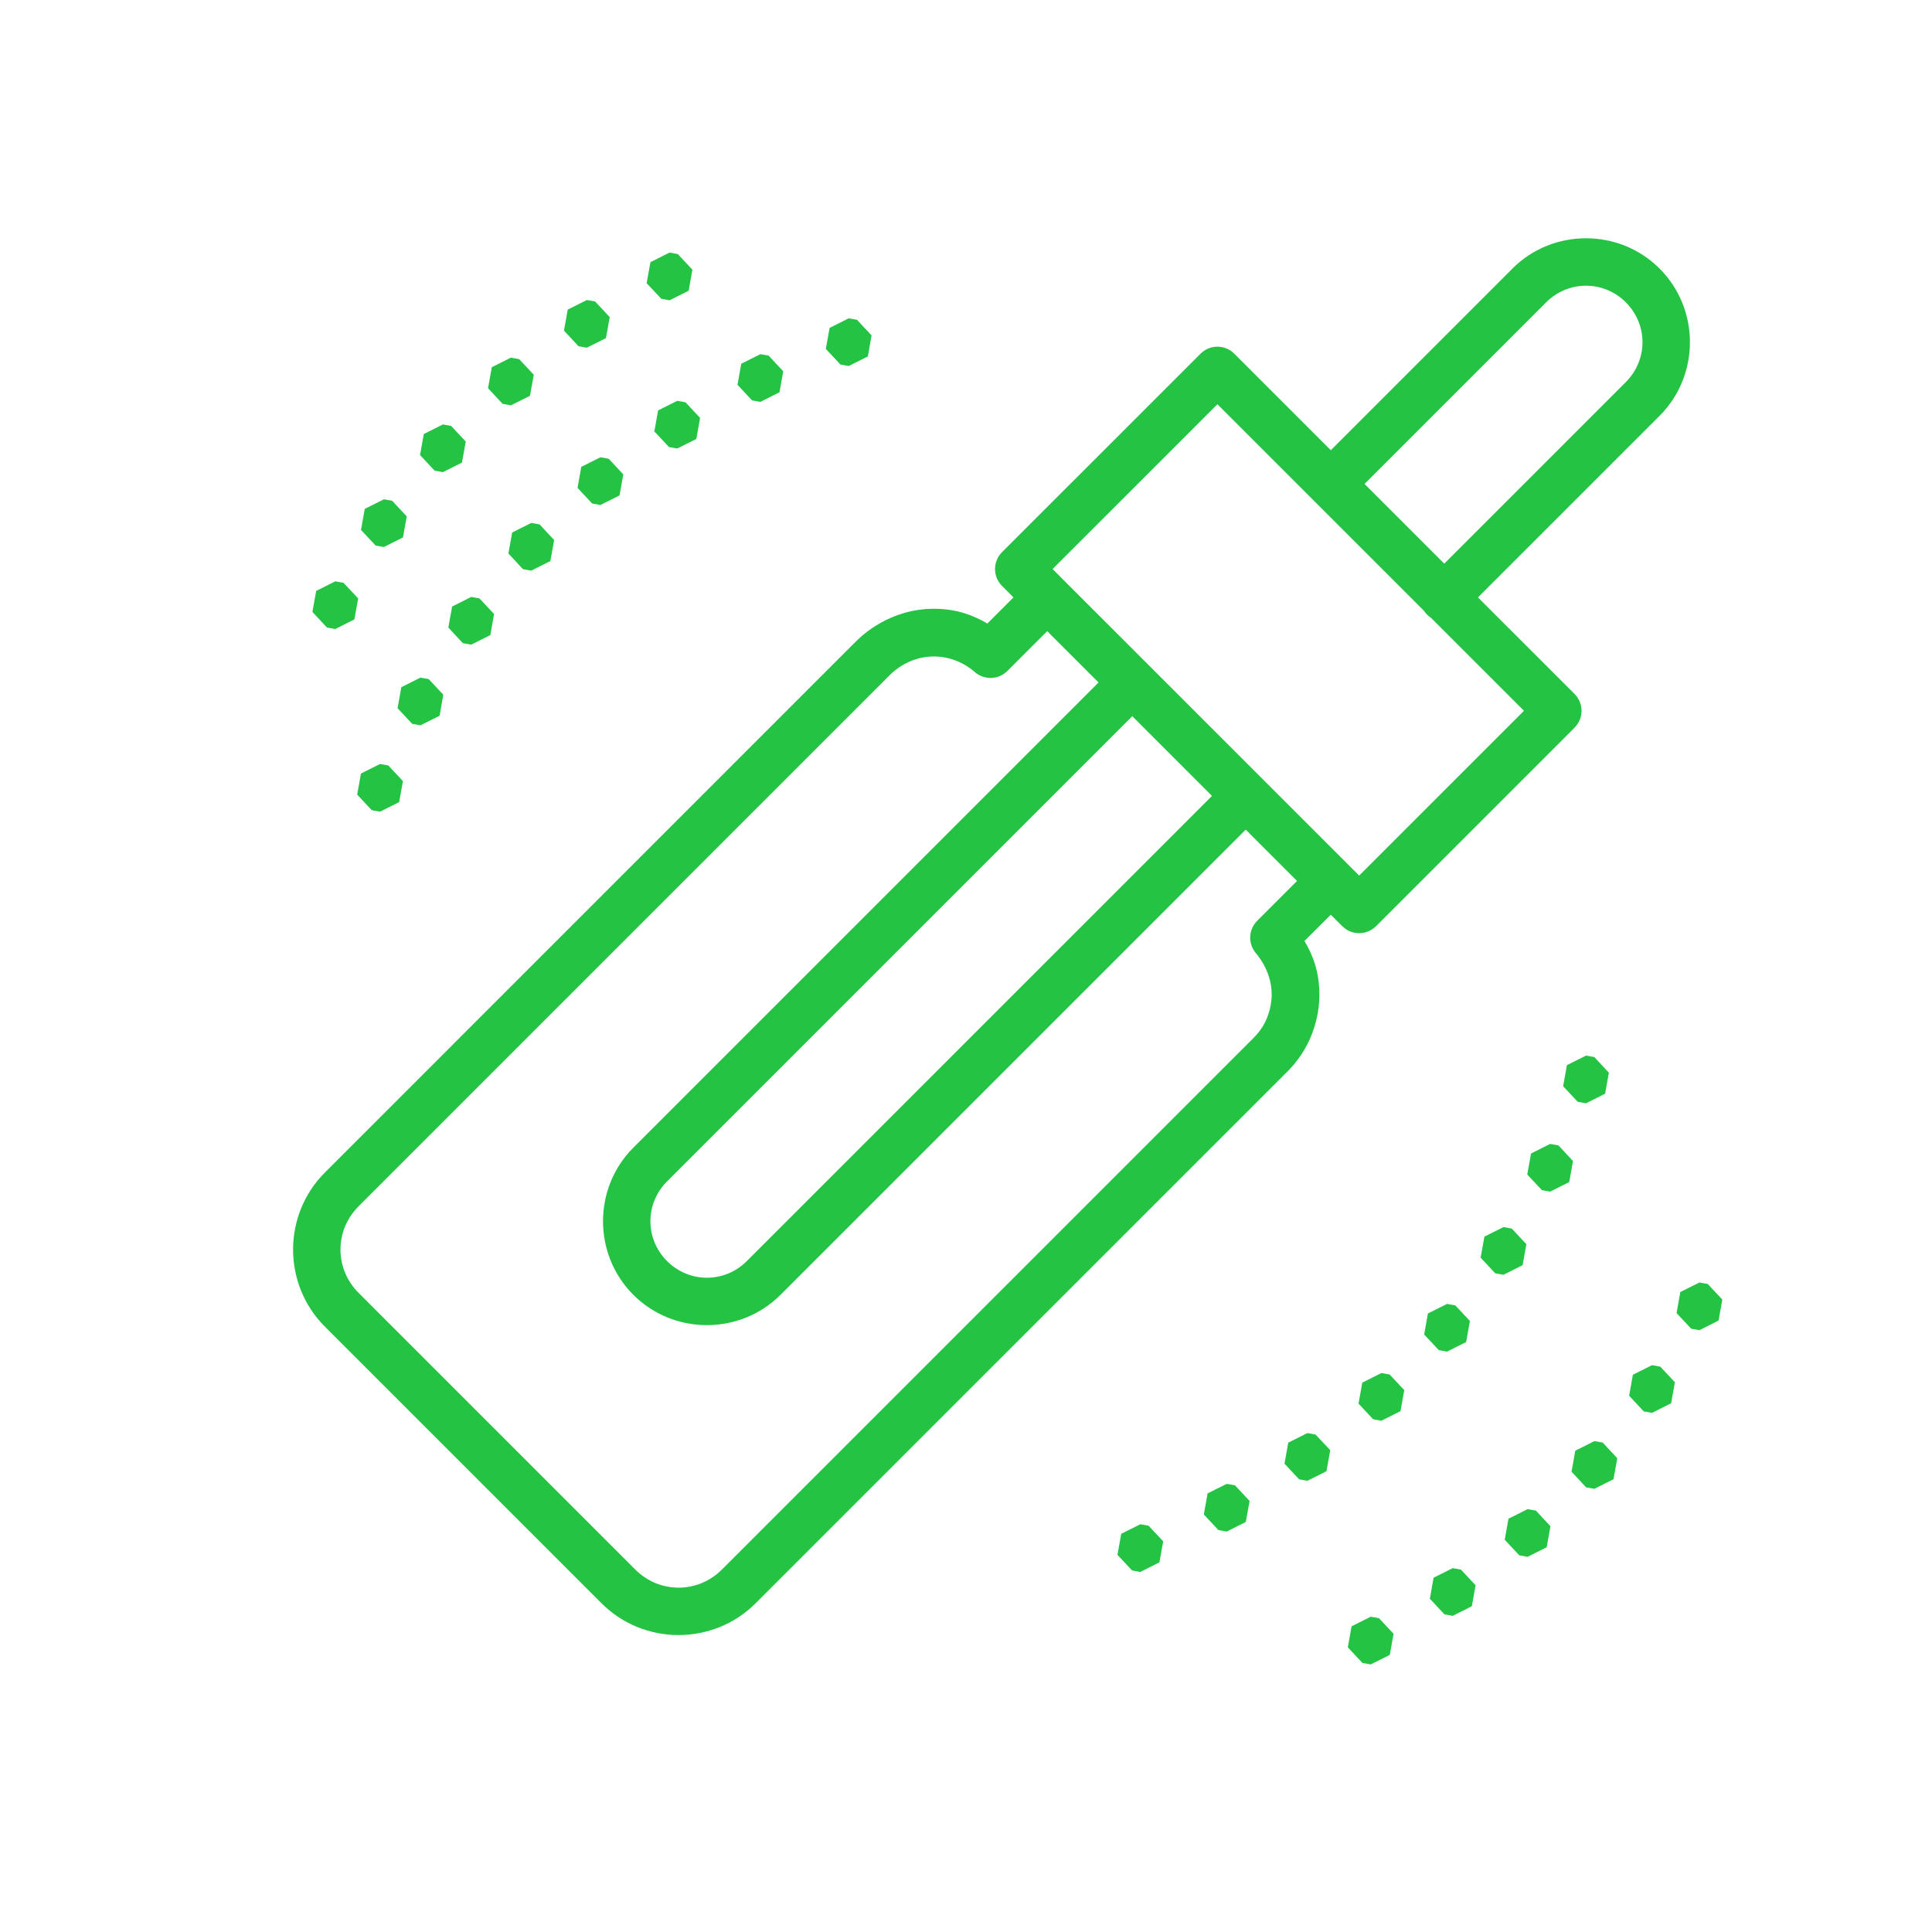 <svg width="81" height="80" viewBox="0 0 81 80" fill="none" xmlns="http://www.w3.org/2000/svg">
<path d="M66.494 9.99C65.376 9.99 64.256 10.412 63.408 11.26V11.262L55.795 18.875L51.748 14.828C51.561 14.641 51.306 14.535 51.041 14.535C50.776 14.535 50.522 14.641 50.334 14.828L42.01 23.15C41.822 23.338 41.717 23.592 41.717 23.857C41.717 24.123 41.822 24.377 42.01 24.564L42.49 25.047L41.395 26.143C40.859 25.827 40.153 25.522 39.149 25.523C37.315 25.526 36.152 26.632 35.926 26.855C35.924 26.857 35.922 26.858 35.92 26.859L13.619 49.162C11.844 50.937 11.844 53.844 13.619 55.619L25.221 67.221C26.995 68.996 29.903 68.996 31.678 67.221L53.981 44.92C54.314 44.586 54.587 44.211 54.797 43.81V43.809C54.926 43.563 55.316 42.771 55.316 41.691C55.316 40.693 55.008 39.99 54.691 39.451L55.793 38.35L56.276 38.832C56.463 39.02 56.717 39.125 56.983 39.125C57.248 39.125 57.502 39.02 57.69 38.832L66.014 30.508C66.201 30.32 66.307 30.066 66.307 29.801C66.307 29.536 66.201 29.281 66.014 29.094L61.965 25.047L69.58 17.432C71.275 15.736 71.275 12.958 69.58 11.262C68.733 10.414 67.613 9.99 66.494 9.99ZM28.07 10.59L27.27 10.992L27.111 11.873L27.725 12.527L28.07 12.59L28.873 12.19L29.029 11.307L28.418 10.652L28.07 10.59ZM66.494 11.979C67.097 11.979 67.699 12.21 68.164 12.676C69.095 13.608 69.095 15.087 68.164 16.018L60.551 23.631L57.209 20.289L64.822 12.676C65.288 12.21 65.892 11.979 66.494 11.979ZM24.604 12.578L23.803 12.98L23.645 13.863L24.256 14.518L24.604 14.578L25.404 14.178L25.563 13.295L24.951 12.641L24.604 12.578ZM35.582 13.346L34.781 13.748L34.623 14.629L35.236 15.283L35.582 15.346L36.385 14.945L36.541 14.062L35.93 13.408L35.582 13.346ZM31.879 14.85L31.078 15.25L30.92 16.133L31.531 16.787L31.879 16.85L32.68 16.447L32.838 15.566L32.227 14.912L31.879 14.85ZM21.42 14.994L20.619 15.396L20.461 16.277L21.072 16.932L21.42 16.994L22.221 16.594L22.379 15.711L21.766 15.057L21.42 14.994ZM28.393 16.805L27.592 17.207L27.434 18.088L28.047 18.742L28.393 18.805L29.194 18.404L29.352 17.521L28.74 16.867L28.393 16.805ZM51.041 16.949L55.037 20.945C55.064 20.976 55.093 21.004 55.123 21.031L59.699 25.607C59.776 25.725 59.876 25.826 59.994 25.902L63.893 29.801L56.983 36.711L56.551 36.279C56.535 36.262 56.519 36.245 56.502 36.228L52.934 32.662L48.178 27.906L47.272 27L44.611 24.34L44.131 23.857L51.041 16.949ZM18.569 17.795L17.768 18.197L17.61 19.078L18.221 19.732L18.569 19.795L19.369 19.395L19.527 18.512L18.914 17.857L18.569 17.795ZM25.172 19.172L24.371 19.574L24.213 20.455L24.826 21.111L25.172 21.172L25.975 20.771L26.131 19.889L25.52 19.234L25.172 19.172ZM16.094 20.934L15.293 21.336L15.135 22.219L15.748 22.873L16.094 22.934L16.895 22.533L17.053 21.65L16.442 20.996L16.094 20.934ZM22.274 21.924L21.473 22.326L21.315 23.207L21.926 23.863L22.274 23.924L23.074 23.523L23.233 22.641L22.621 21.986L22.274 21.924ZM14.057 24.373L13.256 24.775L13.098 25.656L13.709 26.311L14.057 26.373L14.857 25.971L15.016 25.09L14.404 24.436L14.057 24.373ZM19.756 25.027L18.955 25.43L18.797 26.312L19.408 26.967L19.756 27.027L20.557 26.627L20.715 25.744L20.104 25.09L19.756 25.027ZM43.904 26.461L46.057 28.613L26.553 48.117C24.858 49.813 24.858 52.592 26.553 54.287C28.249 55.982 31.028 55.982 32.723 54.287L52.227 34.783L54.379 36.935L52.709 38.605C52.531 38.783 52.426 39.022 52.416 39.273C52.406 39.525 52.491 39.771 52.654 39.963C52.813 40.149 53.316 40.8 53.316 41.691C53.316 42.285 53.097 42.746 53.026 42.883C52.909 43.106 52.757 43.316 52.566 43.506L30.264 65.807C29.253 66.818 27.645 66.817 26.635 65.807L15.033 54.205C14.022 53.194 14.022 51.587 15.033 50.576L37.332 28.277L37.336 28.273C37.469 28.142 38.126 27.525 39.151 27.523C40.089 27.522 40.717 28.042 40.863 28.172C41.054 28.341 41.302 28.431 41.557 28.424C41.812 28.416 42.054 28.311 42.234 28.131L43.904 26.461ZM17.627 28.41L16.826 28.812L16.668 29.693L17.281 30.348L17.627 30.41L18.43 30.01L18.586 29.127L17.975 28.473L17.627 28.41ZM47.471 30.027L50.813 33.369L31.309 52.873C30.378 53.804 28.899 53.804 27.967 52.873C27.036 51.942 27.036 50.463 27.967 49.531L47.471 30.027ZM15.934 32.031L15.133 32.432L14.975 33.315L15.586 33.969L15.934 34.031L16.735 33.629L16.893 32.748L16.281 32.094L15.934 32.031ZM66.494 44.258L65.694 44.658L65.535 45.541L66.147 46.195L66.494 46.258L67.295 45.855L67.453 44.973L66.842 44.318L66.494 44.258ZM64.99 47.961L64.19 48.363L64.031 49.244L64.645 49.898L64.99 49.961L65.791 49.56L65.949 48.678L65.338 48.023L64.99 47.961ZM63.035 51.447L62.234 51.848L62.076 52.73L62.688 53.385L63.035 53.447L63.836 53.045L63.994 52.164L63.381 51.51L63.035 51.447ZM71.25 53.77L70.449 54.17L70.291 55.053L70.903 55.707L71.25 55.77L72.051 55.367L72.209 54.486L71.598 53.832L71.25 53.77ZM60.668 54.668L59.867 55.068L59.709 55.951L60.32 56.605L60.668 56.668L61.469 56.266L61.627 55.385L61.014 54.73L60.668 54.668ZM69.262 57.236L68.459 57.639L68.303 58.52L68.914 59.174L69.262 59.236L70.063 58.834L70.221 57.953L69.608 57.299L69.262 57.236ZM57.916 57.566L57.115 57.969L56.957 58.85L57.569 59.504L57.916 59.566L58.717 59.164L58.875 58.283L58.262 57.629L57.916 57.566ZM54.813 60.084L54.01 60.486L53.854 61.367L54.465 62.022L54.813 62.084L55.613 61.684L55.772 60.801L55.158 60.147L54.813 60.084ZM66.846 60.42L66.045 60.822L65.887 61.703L66.498 62.359L66.846 62.42L67.647 62.02L67.805 61.137L67.194 60.482L66.846 60.42ZM51.43 62.213L50.629 62.613L50.471 63.496L51.082 64.15L51.43 64.213L52.231 63.81L52.389 62.93L51.776 62.273L51.43 62.213ZM64.045 63.272L63.244 63.674L63.086 64.555L63.697 65.209L64.045 65.272L64.846 64.871L65.004 63.988L64.393 63.334L64.045 63.272ZM47.809 63.906L47.008 64.307L46.85 65.189L47.463 65.844L47.809 65.906L48.609 65.504L48.768 64.623L48.156 63.969L47.809 63.906ZM60.906 65.746L60.104 66.147L59.947 67.029L60.559 67.684L60.906 67.746L61.707 67.344L61.865 66.463L61.252 65.809L60.906 65.746ZM57.467 67.783L56.666 68.186L56.508 69.066L57.119 69.721L57.467 69.783L58.268 69.383L58.426 68.5L57.815 67.846L57.467 67.783Z" fill="#24C344"/>
</svg>
